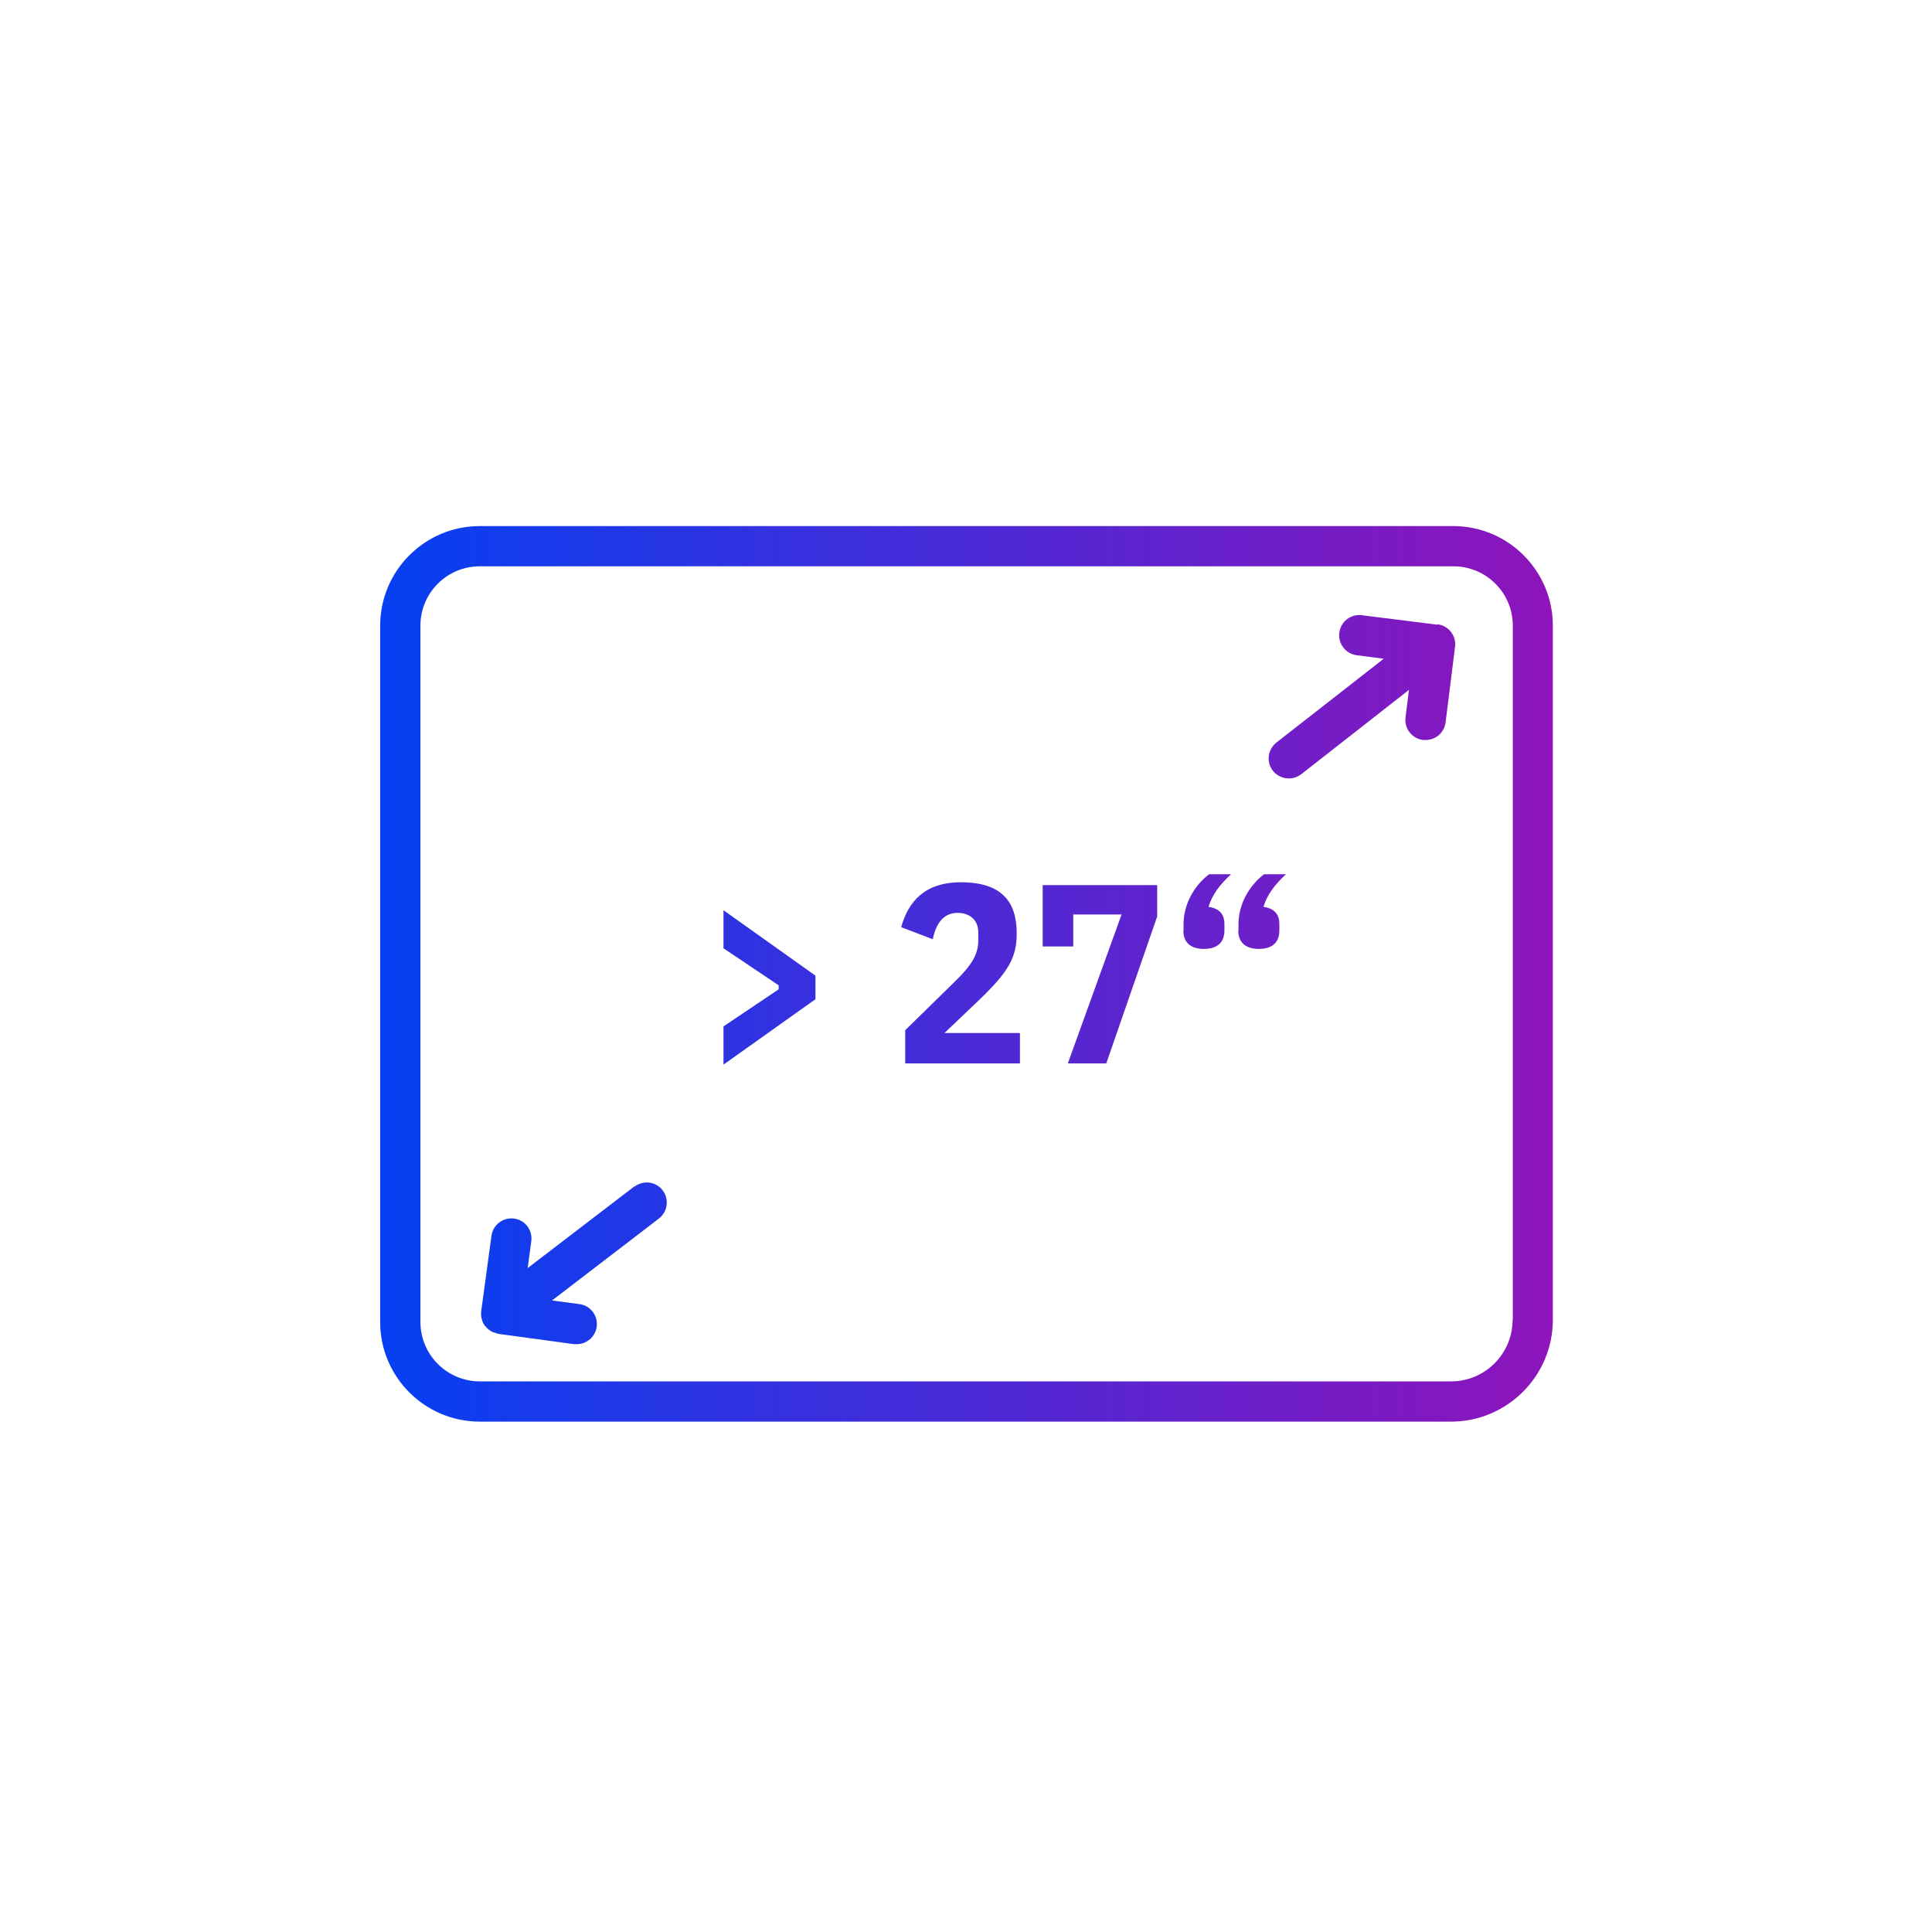 <?xml version="1.0" encoding="UTF-8"?>
<svg id="icons" xmlns="http://www.w3.org/2000/svg" xmlns:xlink="http://www.w3.org/1999/xlink" viewBox="0 0 96 96">
  <defs>
    <style>
      .cls-1 {
        fill: url(#Unbenannter_Verlauf_2);
      }

      .cls-2 {
        fill: url(#Unbenannter_Verlauf_3);
      }

      .cls-3 {
        fill: url(#Neues_Verlaufsfeld_1-3);
      }

      .cls-4 {
        fill: url(#Neues_Verlaufsfeld_1-5);
      }

      .cls-5 {
        fill: url(#Neues_Verlaufsfeld_1-4);
      }

      .cls-6 {
        fill: url(#Neues_Verlaufsfeld_1-2);
      }

      .cls-7 {
        fill: url(#Neues_Verlaufsfeld_1);
      }
    </style>
    <linearGradient id="Neues_Verlaufsfeld_1" data-name="Neues Verlaufsfeld 1" x1="18.88" y1="48.39" x2="77.16" y2="48.39" gradientUnits="userSpaceOnUse">
      <stop offset="0" stop-color="#0540f2"/>
      <stop offset="1" stop-color="#8f14bb"/>
    </linearGradient>
    <linearGradient id="Unbenannter_Verlauf_3" data-name="Unbenannter Verlauf 3" x1="19.83" y1="62.77" x2="76.77" y2="62.77" gradientUnits="userSpaceOnUse">
      <stop offset="0" stop-color="#0540f2"/>
      <stop offset="1" stop-color="#8f14bb"/>
    </linearGradient>
    <linearGradient id="Neues_Verlaufsfeld_1-2" data-name="Neues Verlaufsfeld 1" x1="19.75" y1="34.62" x2="76.88" y2="34.62" xlink:href="#Neues_Verlaufsfeld_1"/>
    <linearGradient id="Neues_Verlaufsfeld_1-3" data-name="Neues Verlaufsfeld 1" x1="19.41" y1="49.06" x2="76.5" y2="49.06" xlink:href="#Neues_Verlaufsfeld_1"/>
    <linearGradient id="Neues_Verlaufsfeld_1-4" data-name="Neues Verlaufsfeld 1" x1="19.11" y1="48.34" x2="76.81" y2="48.34" xlink:href="#Neues_Verlaufsfeld_1"/>
    <linearGradient id="Neues_Verlaufsfeld_1-5" data-name="Neues Verlaufsfeld 1" x1="19.86" y1="48.41" x2="76.8" y2="48.41" xlink:href="#Neues_Verlaufsfeld_1"/>
    <linearGradient id="Unbenannter_Verlauf_2" data-name="Unbenannter Verlauf 2" x1="19.76" y1="45.31" x2="76.73" y2="45.31" gradientUnits="userSpaceOnUse">
      <stop offset="0" stop-color="#0540f2"/>
      <stop offset="1" stop-color="#8f14bb"/>
    </linearGradient>
  </defs>
  <g id="fläche">
    <g>
      <path class="cls-7" d="M72.21,26.14H23.84c-2.73,0-4.95,2.22-4.95,4.95v34.6c0,2.73,2.22,4.95,4.95,4.95h48.26c2.79,0,5.06-2.27,5.06-5.06V31.09c0-2.73-2.22-4.95-4.95-4.95ZM75.16,65.58c0,1.69-1.37,3.06-3.06,3.06H23.84c-1.63,0-2.95-1.33-2.95-2.95V31.09c0-1.63,1.32-2.95,2.95-2.95h48.38c1.63,0,2.95,1.32,2.95,2.95v34.49Z"/>
      <path class="cls-2" d="M31.51,58.96l-5.29,4.05.18-1.34c.07-.55-.31-1.05-.86-1.12-.54-.07-1.05.31-1.12.86l-.51,3.75s0,0,0,0c-.02.13,0,.26.03.39.03.13.09.25.17.35,0,0,0,0,0,0,0,0,.01,0,.02.01.08.11.19.19.31.26.05.03.1.03.15.05.06.02.12.05.18.06l3.75.51s.09,0,.14,0c.49,0,.92-.36.99-.87.07-.55-.31-1.05-.86-1.12l-1.36-.18,5.31-4.07c.44-.34.52-.96.19-1.4-.33-.44-.96-.52-1.4-.19Z"/>
      <path class="cls-6" d="M71.42,31.04l-3.75-.47c-.56-.07-1.05.32-1.12.87-.07.55.32,1.05.87,1.12l1.34.17-5.34,4.17c-.43.34-.51.97-.17,1.4.2.25.49.38.79.38.21,0,.43-.07.62-.21l5.35-4.19-.17,1.37c-.07.55.32,1.05.87,1.12.04,0,.08,0,.13,0,.5,0,.93-.37.99-.88l.47-3.75c.07-.55-.32-1.05-.87-1.12Z"/>
      <g>
        <path class="cls-3" d="M35.95,51l2.74-1.84v-.2l-2.74-1.84v-1.89l4.57,3.25v1.17l-4.57,3.25v-1.89Z"/>
        <path class="cls-5" d="M50.67,52.84h-5.69v-1.65l2.42-2.37c.89-.86,1.21-1.4,1.21-2.09v-.41c0-.57-.39-.96-1.03-.96-.75,0-1.09.61-1.23,1.31l-1.57-.6c.34-1.22,1.12-2.23,2.97-2.23,2.02,0,2.77.96,2.77,2.54,0,1.22-.42,1.92-1.9,3.34l-1.69,1.61h3.75v1.52Z"/>
        <path class="cls-4" d="M53.06,52.84l2.67-7.4h-2.4v1.59h-1.52v-3.05h5.69v1.56l-2.53,7.3h-1.9Z"/>
        <path class="cls-1" d="M58.81,46.25v-.33c0-.96.5-1.89,1.27-2.48h1.09c-.55.51-.93,1-1.12,1.62.55.08.79.38.79.85v.33c0,.56-.32.91-1.02.91s-1.02-.36-1.02-.91ZM61.54,46.25v-.33c0-.96.5-1.89,1.27-2.48h1.09c-.55.51-.93,1-1.12,1.62.55.08.79.38.79.85v.33c0,.56-.32.91-1.02.91s-1.02-.36-1.02-.91Z"/>
      </g>
    </g>
  </g>
</svg>